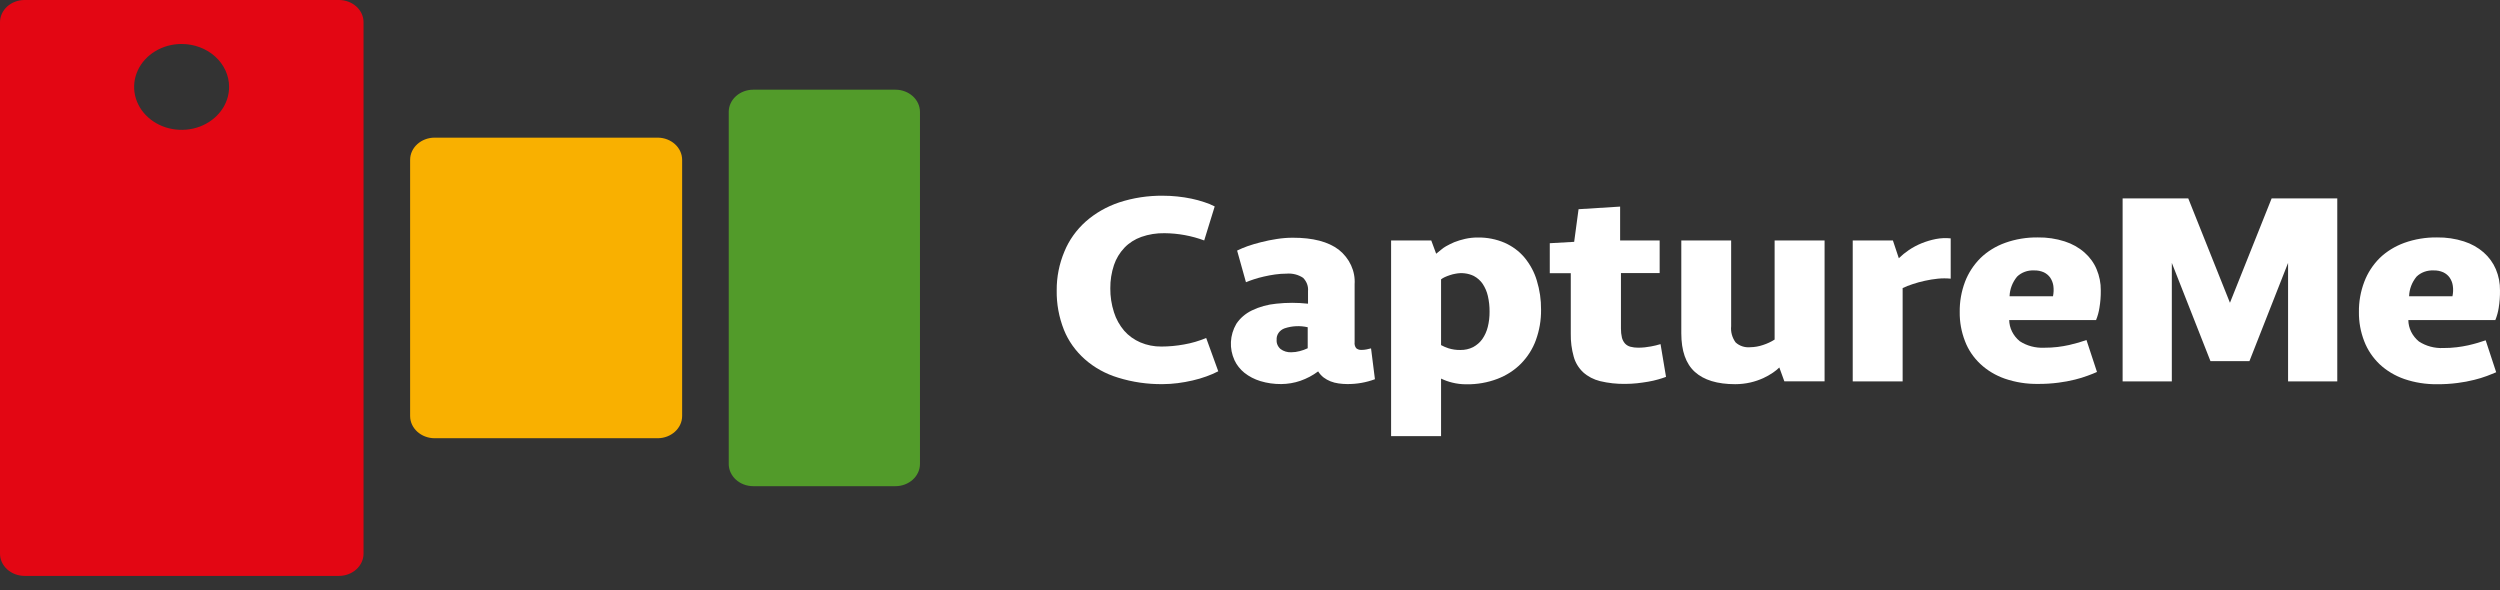 <svg width="144" height="34" viewBox="0 0 144 34" fill="none" xmlns="http://www.w3.org/2000/svg">
<rect x="0" y="0" width="144" height="34" fill="#333333" stroke="none"/>
<path fill-rule="evenodd" clip-rule="evenodd" d="M1.412 0H19.524C19.9 0 20.26 0.135 20.525 0.375C20.791 0.615 20.94 0.94 20.94 1.28V31.892C20.939 32.231 20.789 32.556 20.524 32.796C20.259 33.036 19.9 33.171 19.524 33.172H1.412C1.037 33.17 0.679 33.035 0.414 32.795C0.15 32.556 0.001 32.231 0 31.892V1.28C-1.2575e-06 0.941 0.149 0.616 0.413 0.376C0.678 0.136 1.037 0.001 1.412 0V0ZM10.461 2.533C9.92 2.533 9.391 2.678 8.941 2.95C8.491 3.222 8.141 3.608 7.934 4.06C7.727 4.512 7.673 5.009 7.778 5.489C7.884 5.969 8.144 6.41 8.527 6.755C8.909 7.101 9.397 7.337 9.927 7.432C10.458 7.528 11.008 7.479 11.508 7.292C12.007 7.104 12.434 6.787 12.735 6.381C13.036 5.974 13.196 5.496 13.196 5.006C13.196 4.351 12.908 3.721 12.395 3.258C11.882 2.794 11.186 2.533 10.461 2.533Z" fill="#E30613"/>
<path d="M37.876 7.928H25.039C24.257 7.928 23.623 8.501 23.623 9.208V23.962C23.623 24.669 24.257 25.242 25.039 25.242H37.876C38.657 25.242 39.291 24.669 39.291 23.962V9.208C39.291 8.501 38.657 7.928 37.876 7.928Z" fill="#F9B000"/>
<path d="M51.574 5.166H43.391C42.609 5.166 41.975 5.739 41.975 6.446V26.724C41.975 27.431 42.609 28.004 43.391 28.004H51.574C52.356 28.004 52.99 27.431 52.99 26.724V6.446C52.99 5.739 52.356 5.166 51.574 5.166Z" fill="#529B2A"/>
<path fill-rule="evenodd" clip-rule="evenodd" d="M138.738 18.434H143.732C143.825 18.205 143.89 17.967 143.926 17.725C143.98 17.395 144.004 17.063 143.999 16.73C144.006 16.312 143.925 15.897 143.761 15.507C143.607 15.142 143.366 14.811 143.057 14.538C142.734 14.256 142.348 14.04 141.924 13.905C141.428 13.746 140.904 13.668 140.377 13.676C139.731 13.667 139.089 13.773 138.489 13.988C137.953 14.183 137.47 14.48 137.073 14.86C136.679 15.255 136.377 15.719 136.186 16.223C135.971 16.786 135.866 17.378 135.874 17.973C135.867 18.545 135.97 19.114 136.179 19.654C136.368 20.148 136.67 20.6 137.066 20.98C137.464 21.352 137.947 21.642 138.481 21.829C139.087 22.037 139.73 22.139 140.377 22.131C140.774 22.134 141.172 22.11 141.565 22.058C141.887 22.018 142.205 21.958 142.518 21.879C142.768 21.818 143.013 21.743 143.252 21.654C143.464 21.577 143.618 21.504 143.78 21.441L143.175 19.601C143.039 19.648 142.889 19.697 142.72 19.747C142.551 19.797 142.372 19.843 142.17 19.89C141.951 19.938 141.73 19.976 141.506 20.002C141.251 20.033 140.994 20.047 140.736 20.046C140.233 20.069 139.736 19.936 139.328 19.668C139.139 19.512 138.988 19.322 138.883 19.111C138.779 18.9 138.723 18.672 138.72 18.441L138.738 18.434ZM141.261 17.065H138.764C138.775 16.657 138.925 16.262 139.193 15.934C139.317 15.813 139.47 15.718 139.64 15.656C139.81 15.595 139.992 15.567 140.175 15.576C140.369 15.57 140.562 15.608 140.736 15.686C140.886 15.758 141.013 15.864 141.103 15.994C141.2 16.137 141.261 16.298 141.283 16.465C141.311 16.665 141.304 16.867 141.261 17.065Z" fill="white"/>
<path fill-rule="evenodd" clip-rule="evenodd" d="M134.627 21.969V11.426H130.847L128.445 17.44L126.043 11.426H122.263V21.969H125.097V15.143L127.323 20.802H129.567L131.793 15.143V21.969H134.627Z" fill="white"/>
<path fill-rule="evenodd" clip-rule="evenodd" d="M115.729 18.434H120.734C120.827 18.205 120.892 17.967 120.928 17.725C120.984 17.395 121.009 17.063 121.005 16.73C121.011 16.312 120.929 15.897 120.764 15.507C120.611 15.141 120.37 14.81 120.06 14.538C119.737 14.256 119.35 14.04 118.927 13.905C118.431 13.745 117.908 13.668 117.383 13.676C116.737 13.667 116.095 13.773 115.495 13.988C114.958 14.181 114.475 14.479 114.079 14.86C113.684 15.256 113.381 15.719 113.188 16.223C112.975 16.786 112.871 17.378 112.88 17.973C112.872 18.546 112.975 19.115 113.185 19.654C113.37 20.144 113.672 20.592 114.069 20.965C114.466 21.337 114.949 21.627 115.484 21.813C116.09 22.02 116.734 22.123 117.383 22.114C117.779 22.117 118.175 22.093 118.567 22.042C118.89 22.001 119.21 21.942 119.524 21.863C119.774 21.802 120.019 21.726 120.258 21.637C120.47 21.561 120.646 21.488 120.786 21.425L120.181 19.585C120.045 19.631 119.898 19.681 119.73 19.731C119.561 19.78 119.363 19.827 119.18 19.873C118.961 19.921 118.739 19.959 118.516 19.986C118.261 20.016 118.003 20.03 117.746 20.029C117.241 20.053 116.743 19.92 116.334 19.651C116.146 19.495 115.995 19.305 115.891 19.094C115.787 18.883 115.732 18.655 115.729 18.424V18.434ZM118.252 17.065H115.751C115.764 16.657 115.915 16.262 116.184 15.934C116.308 15.813 116.46 15.718 116.629 15.656C116.798 15.594 116.981 15.567 117.163 15.576C117.358 15.57 117.552 15.608 117.728 15.686C117.877 15.758 118.003 15.865 118.094 15.994C118.189 16.138 118.25 16.298 118.274 16.465C118.3 16.665 118.293 16.867 118.252 17.065Z" fill="white"/>
<path fill-rule="evenodd" clip-rule="evenodd" d="M109.031 13.85H106.717V21.97H109.592V16.592C109.775 16.506 109.965 16.432 110.16 16.369C110.391 16.291 110.627 16.225 110.868 16.174C111.117 16.118 111.371 16.077 111.627 16.051C111.87 16.027 112.116 16.027 112.36 16.051V13.73C112.075 13.701 111.786 13.713 111.506 13.767C111.223 13.823 110.948 13.905 110.684 14.012C110.425 14.118 110.179 14.249 109.951 14.403C109.742 14.544 109.549 14.701 109.372 14.874L109.031 13.85Z" fill="white"/>
<path fill-rule="evenodd" clip-rule="evenodd" d="M102.779 21.966H105.096V13.85H102.218V19.559C102.013 19.69 101.788 19.795 101.551 19.871C101.316 19.952 101.068 19.996 100.817 20C100.661 20.015 100.503 19.997 100.356 19.948C100.208 19.899 100.075 19.821 99.967 19.718C99.77 19.443 99.681 19.116 99.714 18.79V13.85H96.843V19.194C96.843 20.209 97.103 20.951 97.624 21.422C98.144 21.893 98.919 22.129 99.948 22.129C100.246 22.129 100.543 22.095 100.832 22.029C101.085 21.97 101.331 21.886 101.565 21.78C101.761 21.69 101.947 21.585 102.123 21.465C102.254 21.376 102.377 21.276 102.489 21.167L102.779 21.966Z" fill="white"/>
<path fill-rule="evenodd" clip-rule="evenodd" d="M93.319 13.85V11.9L90.925 12.05L90.672 13.93L89.267 14.009V15.736H90.477V19.218C90.468 19.665 90.525 20.111 90.646 20.544C90.737 20.881 90.924 21.191 91.189 21.443C91.459 21.686 91.795 21.862 92.164 21.953C92.642 22.067 93.136 22.121 93.631 22.112C93.851 22.111 94.072 22.099 94.291 22.076C94.511 22.053 94.727 22.02 94.932 21.986C95.138 21.953 95.336 21.903 95.512 21.854C95.665 21.812 95.815 21.763 95.963 21.708L95.647 19.821C95.469 19.876 95.286 19.92 95.101 19.954C94.86 20.001 94.614 20.026 94.368 20.027C94.211 20.029 94.056 20.01 93.906 19.971C93.787 19.937 93.682 19.874 93.601 19.788C93.517 19.69 93.457 19.577 93.425 19.457C93.384 19.282 93.364 19.104 93.367 18.926V15.73H95.596V13.85H93.319Z" fill="white"/>
<path fill-rule="evenodd" clip-rule="evenodd" d="M83.005 19.88V16.09C83.071 16.04 83.144 15.996 83.221 15.961C83.316 15.918 83.414 15.88 83.515 15.848C83.619 15.812 83.727 15.784 83.837 15.766C84.194 15.694 84.567 15.739 84.89 15.895C85.097 16.006 85.272 16.161 85.399 16.346C85.542 16.562 85.644 16.799 85.7 17.045C85.769 17.344 85.802 17.649 85.799 17.954C85.802 18.249 85.768 18.544 85.696 18.832C85.635 19.08 85.529 19.317 85.381 19.532C85.246 19.72 85.066 19.878 84.853 19.993C84.629 20.106 84.376 20.163 84.12 20.159C83.888 20.163 83.657 20.131 83.438 20.063C83.288 20.015 83.145 19.954 83.009 19.88H83.005ZM80.127 25.122H83.005V21.806C83.211 21.906 83.429 21.984 83.654 22.039C83.919 22.105 84.193 22.137 84.468 22.135C85.079 22.144 85.686 22.038 86.25 21.823C86.768 21.626 87.232 21.327 87.607 20.948C87.992 20.555 88.284 20.094 88.465 19.595C88.67 19.03 88.772 18.439 88.765 17.845C88.771 17.274 88.689 16.706 88.52 16.157C88.378 15.678 88.136 15.228 87.808 14.831C87.505 14.471 87.113 14.181 86.664 13.982C86.181 13.775 85.652 13.672 85.117 13.68C84.87 13.679 84.624 13.706 84.384 13.76C84.171 13.809 83.962 13.873 83.76 13.952C83.598 14.023 83.44 14.101 83.287 14.187C83.186 14.245 83.091 14.311 83.005 14.386L82.723 14.615L82.44 13.849H80.127V25.122Z" fill="white"/>
<path fill-rule="evenodd" clip-rule="evenodd" d="M73.535 19.575C73.524 19.435 73.562 19.295 73.644 19.176C73.727 19.057 73.849 18.964 73.993 18.912C74.419 18.77 74.883 18.748 75.324 18.849V20.059C75.177 20.13 75.022 20.185 74.862 20.225C74.705 20.268 74.542 20.29 74.378 20.291C74.154 20.301 73.935 20.235 73.762 20.106C73.682 20.037 73.62 19.953 73.581 19.861C73.541 19.768 73.526 19.668 73.535 19.569V19.575ZM78.026 19.711V16.372C78.051 16 77.981 15.627 77.823 15.283C77.665 14.938 77.422 14.63 77.113 14.383C76.505 13.921 75.622 13.691 74.466 13.693C74.156 13.693 73.847 13.718 73.542 13.766C73.238 13.812 72.937 13.873 72.64 13.949C72.378 14.012 72.12 14.089 71.866 14.177C71.658 14.251 71.455 14.336 71.258 14.433L71.767 16.256C71.896 16.2 72.05 16.147 72.226 16.087C72.402 16.027 72.592 15.978 72.805 15.928C73.018 15.878 73.223 15.842 73.447 15.809C73.665 15.778 73.886 15.763 74.107 15.762C74.447 15.734 74.786 15.82 75.06 16.004C75.162 16.108 75.24 16.229 75.288 16.361C75.337 16.493 75.355 16.632 75.342 16.77V17.493C74.734 17.426 74.118 17.426 73.509 17.493C73.019 17.539 72.543 17.671 72.108 17.881C71.737 18.061 71.426 18.329 71.21 18.657C71.024 18.978 70.919 19.332 70.901 19.694C70.883 20.056 70.954 20.418 71.108 20.752C71.236 21.027 71.43 21.273 71.676 21.472C71.945 21.686 72.26 21.849 72.6 21.952C72.986 22.069 73.391 22.126 73.799 22.122C74.175 22.119 74.547 22.056 74.899 21.936C75.271 21.806 75.618 21.622 75.925 21.392C76.007 21.523 76.112 21.641 76.237 21.74C76.359 21.832 76.495 21.908 76.64 21.966C76.787 22.023 76.941 22.064 77.099 22.085C77.265 22.109 77.433 22.121 77.601 22.122C78.148 22.126 78.69 22.032 79.196 21.843L78.972 20.066C78.888 20.09 78.802 20.11 78.716 20.126C78.613 20.147 78.509 20.157 78.404 20.155C78.35 20.157 78.297 20.149 78.247 20.131C78.198 20.113 78.152 20.087 78.114 20.053C78.04 19.952 78.009 19.831 78.026 19.711Z" fill="white"/>
<path fill-rule="evenodd" clip-rule="evenodd" d="M70.172 21.386L69.476 19.467C69.069 19.639 68.641 19.765 68.2 19.841C67.771 19.92 67.335 19.96 66.898 19.961C66.479 19.966 66.064 19.884 65.684 19.722C65.325 19.567 65.009 19.34 64.76 19.059C64.489 18.741 64.287 18.378 64.166 17.991C64.021 17.542 63.949 17.076 63.954 16.609C63.949 16.153 64.021 15.699 64.166 15.263C64.289 14.897 64.494 14.559 64.768 14.268C65.033 13.992 65.367 13.778 65.743 13.645C66.167 13.496 66.619 13.424 67.074 13.432C67.859 13.438 68.636 13.58 69.362 13.85L69.967 11.891C69.775 11.79 69.572 11.707 69.362 11.642C69.123 11.561 68.877 11.495 68.629 11.443C68.36 11.387 68.088 11.345 67.815 11.317C67.541 11.288 67.265 11.274 66.99 11.274C66.129 11.264 65.273 11.394 64.463 11.659C63.742 11.901 63.086 12.277 62.535 12.763C61.993 13.25 61.575 13.838 61.31 14.487C61.01 15.201 60.86 15.96 60.866 16.725C60.853 17.498 60.994 18.267 61.281 18.996C61.538 19.639 61.952 20.221 62.493 20.699C63.034 21.177 63.688 21.538 64.405 21.754C65.23 22.011 66.099 22.136 66.971 22.126C67.261 22.125 67.55 22.106 67.837 22.069C68.127 22.032 68.414 21.98 68.698 21.914C68.968 21.852 69.232 21.775 69.49 21.681C69.725 21.597 69.953 21.499 70.172 21.386Z" fill="white"/>
</svg>
